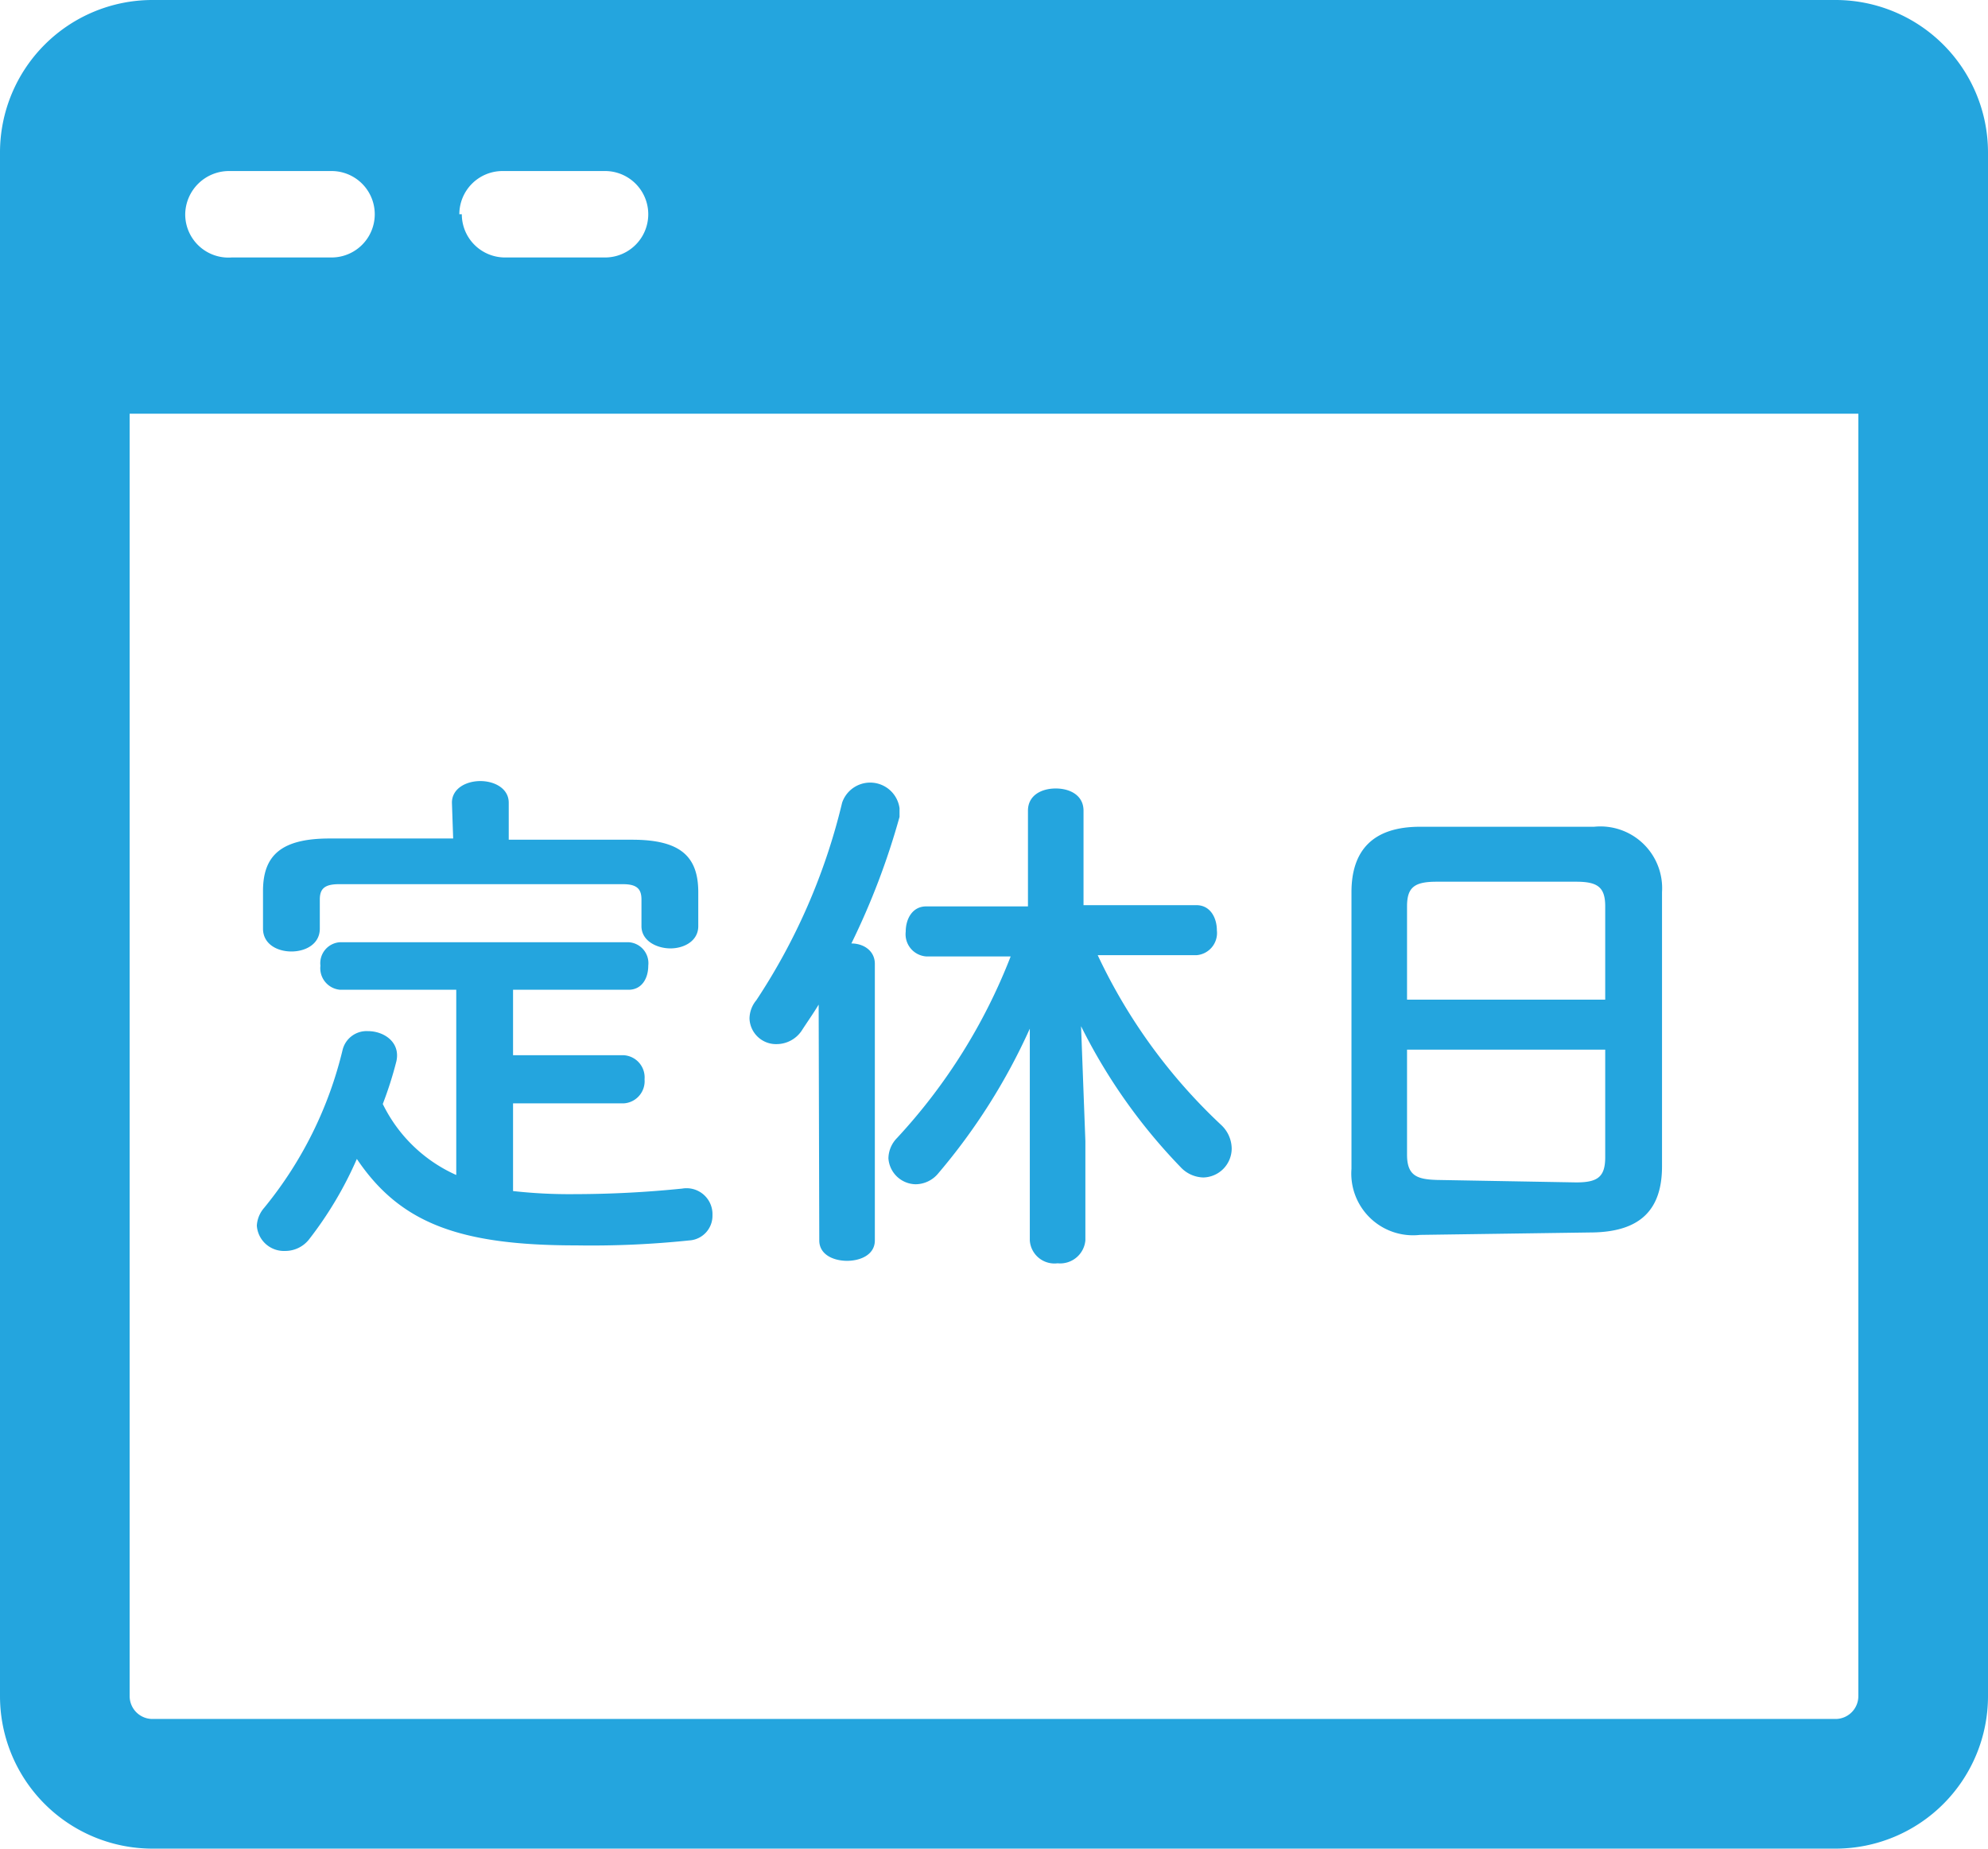 <svg xmlns="http://www.w3.org/2000/svg" viewBox="0 0 32.2 29.94"><defs><style>.cls-1{fill:#24a5de;}</style></defs><g id="レイヤー_2" data-name="レイヤー 2"><g id="レイヤー_2-2" data-name="レイヤー 2"><g id="_11" data-name="11"><path class="cls-1" d="M32.2,2.46A2.47,2.47,0,0,0,29.74,0H2.46A2.47,2.47,0,0,0,0,2.46V5.65H0V27.47a2.47,2.47,0,0,0,2.46,2.47H29.74a2.47,2.47,0,0,0,2.46-2.47V5.66h0ZM3,3.47a.71.71,0,0,1,.71-.7H5.37a.7.7,0,0,1,0,1.4H3.75A.7.7,0,0,1,3,3.47Zm4.44,0a.7.7,0,0,1,.7-.7H9.8a.7.7,0,1,1,0,1.4H8.18A.7.7,0,0,1,7.48,3.47ZM29.74,27.84H2.46a.37.37,0,0,1-.36-.37V6.7h28V27.47A.37.37,0,0,1,29.74,27.84Z"/></g><path class="cls-1" d="M8.31,19.29a8.21,8.21,0,0,0,1,.05,17.34,17.34,0,0,0,1.74-.09.42.42,0,0,1,.49.43.4.4,0,0,1-.38.41,15.23,15.23,0,0,1-1.83.08c-1.89,0-2.85-.36-3.55-1.4A6.06,6.06,0,0,1,5,20.08a.49.49,0,0,1-.38.18.44.44,0,0,1-.46-.41.48.48,0,0,1,.12-.29A6.38,6.38,0,0,0,5.55,17a.4.4,0,0,1,.41-.3c.26,0,.53.18.46.49a6.12,6.12,0,0,1-.22.69,2.42,2.42,0,0,0,1.19,1.15v-3H5.51a.35.35,0,0,1-.32-.39.34.34,0,0,1,.32-.38h4.67a.34.34,0,0,1,.32.38c0,.2-.1.39-.32.39H8.31v1.06H10.1a.36.36,0,0,1,.34.39.36.36,0,0,1-.34.39H8.31ZM7.32,13c0-.23.23-.35.46-.35s.46.12.46.35v.6h2c.78,0,1.07.27,1.07.85V15c0,.24-.23.36-.45.36s-.47-.12-.47-.36v-.43c0-.17-.07-.25-.3-.25H5.49c-.24,0-.31.08-.31.25v.47c0,.25-.23.37-.46.37s-.46-.12-.46-.37v-.61c0-.58.3-.85,1.08-.85h2Z"/><path class="cls-1" d="M13.26,16.27c-.09.15-.19.29-.28.43a.49.49,0,0,1-.39.21.43.43,0,0,1-.45-.41.47.47,0,0,1,.11-.3A10,10,0,0,0,13.64,13a.48.48,0,0,1,.93.09s0,.09,0,.14a11.86,11.86,0,0,1-.78,2.05c.2,0,.38.12.38.33v4.48c0,.23-.23.33-.45.33s-.45-.1-.45-.33Zm4.32,2.21v1.61a.41.41,0,0,1-.45.37.4.4,0,0,1-.45-.37V18.48l0-1.82A9.86,9.86,0,0,1,15.2,19a.48.48,0,0,1-.37.18.45.45,0,0,1-.44-.42.48.48,0,0,1,.14-.33,9.23,9.23,0,0,0,1.84-2.94H15a.36.36,0,0,1-.33-.4c0-.21.11-.41.33-.41h1.65V13.13c0-.25.22-.36.45-.36s.45.11.45.36v1.53h1.83c.22,0,.33.2.33.41a.36.36,0,0,1-.33.4H17.78a9,9,0,0,0,2,2.75.53.53,0,0,1,.17.38.47.47,0,0,1-.46.47.52.52,0,0,1-.37-.17,9.11,9.11,0,0,1-1.61-2.28Z"/><path class="cls-1" d="M23,20a1,1,0,0,1-1.11-1.07V14.45c0-.67.34-1.06,1.11-1.06h2.82a1,1,0,0,1,1.1,1.06v4.44c0,.73-.38,1.05-1.1,1.07Zm3-5.32c0-.31-.12-.4-.47-.4H23.27c-.36,0-.48.09-.48.4v1.51H26Zm-.47,4.47c.35,0,.47-.09.47-.41V17H22.79V18.7c0,.34.16.4.48.41Z"/></g></g></svg>